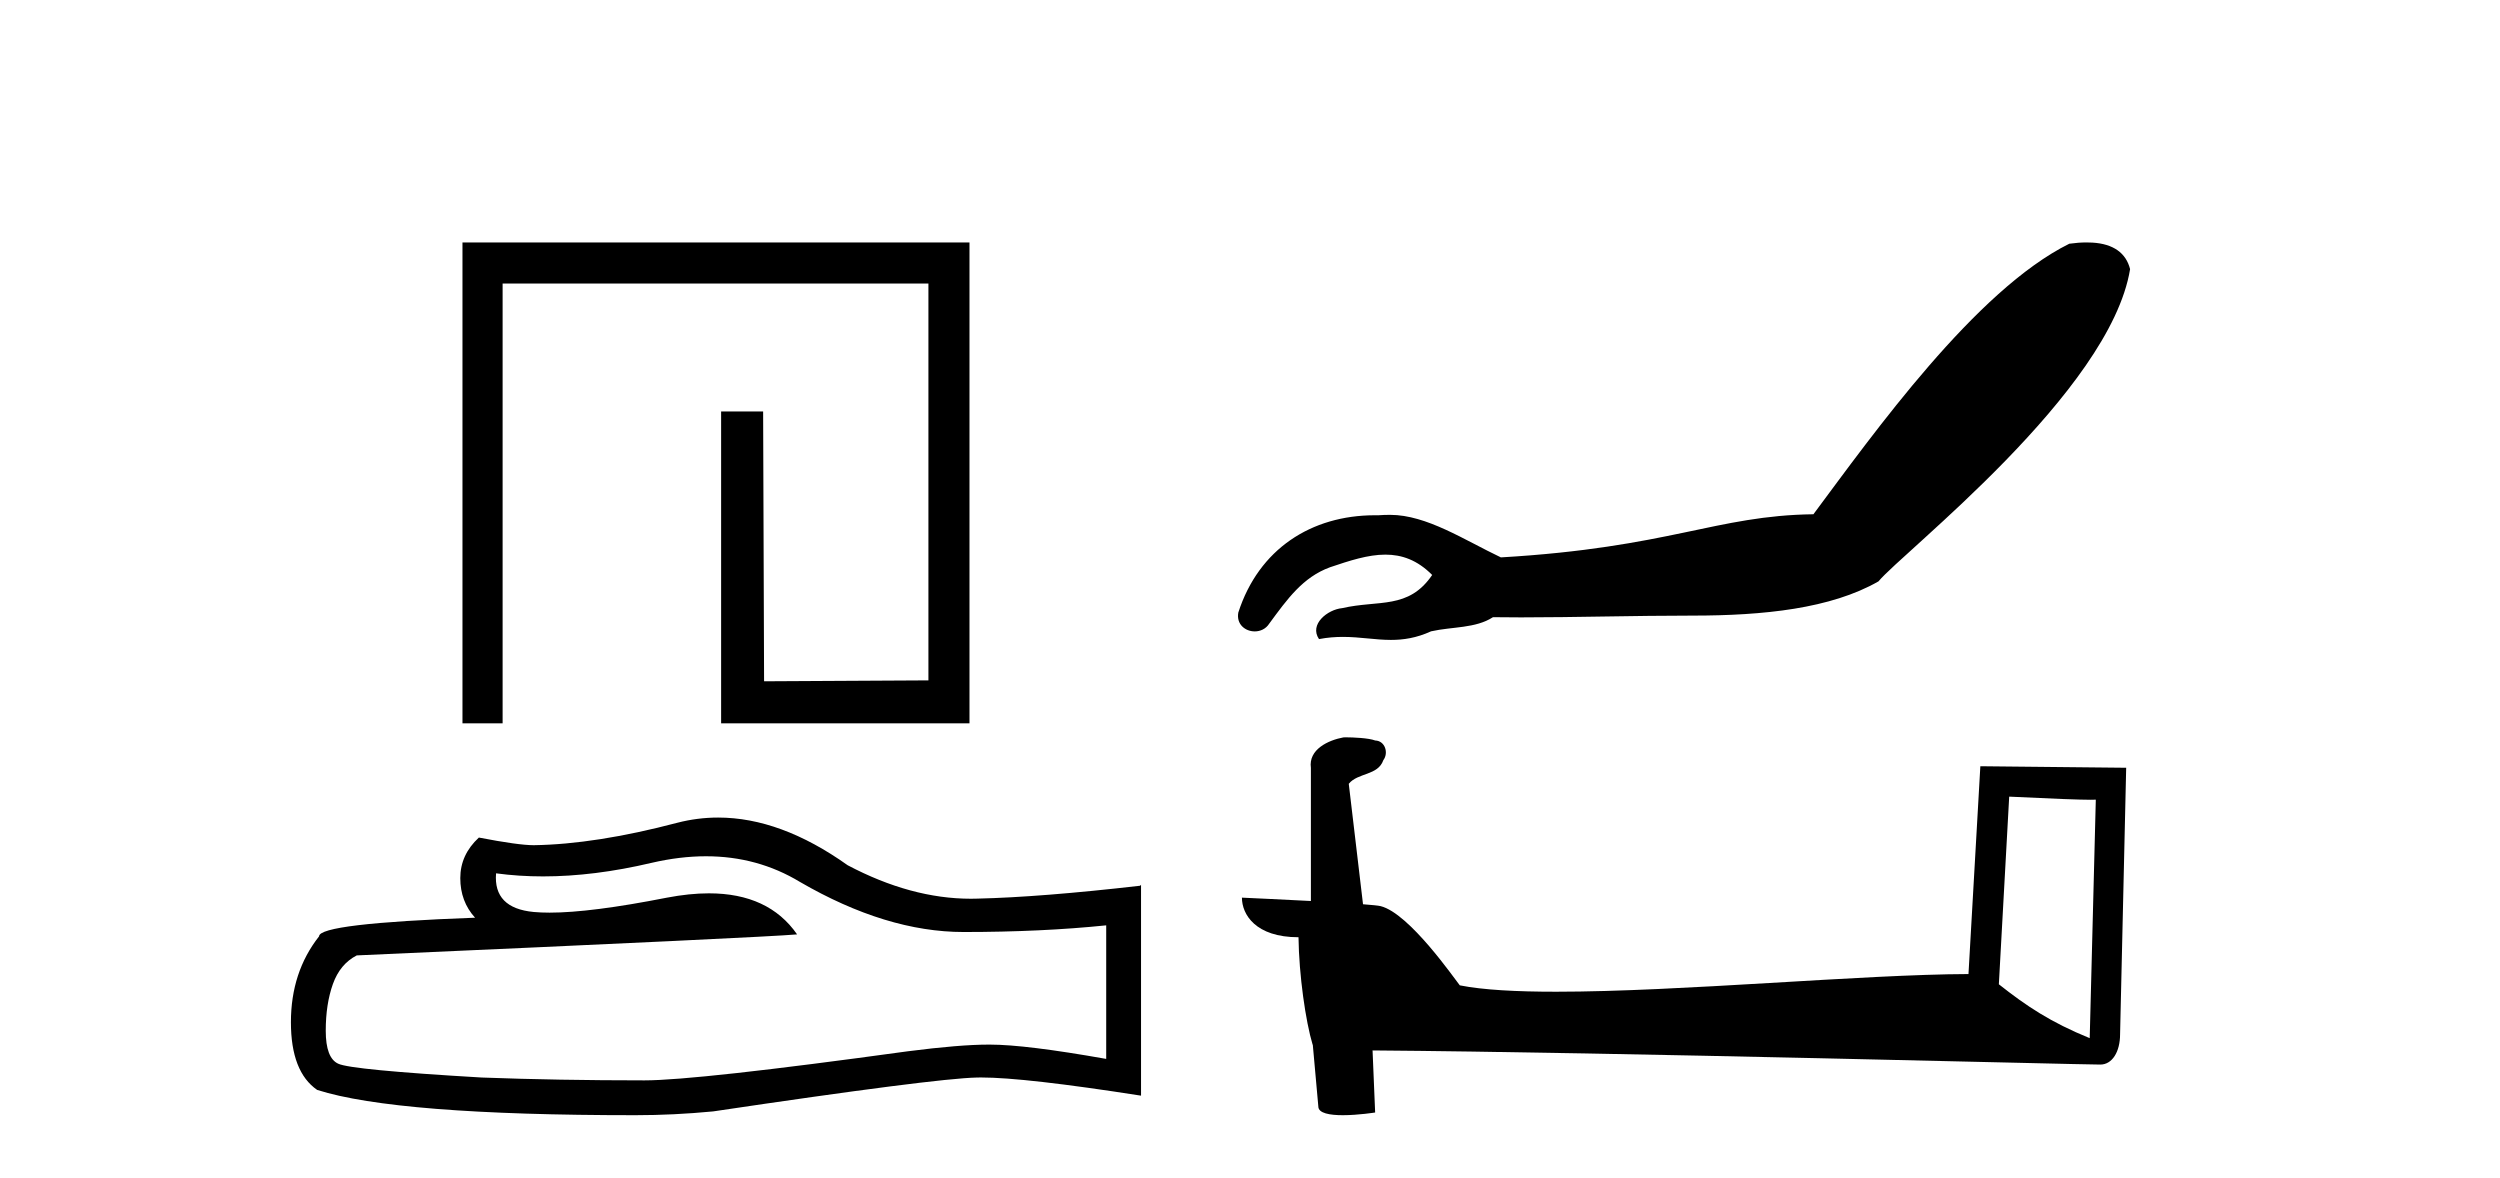 <?xml version='1.0' encoding='UTF-8' standalone='yes'?><svg xmlns='http://www.w3.org/2000/svg' xmlns:xlink='http://www.w3.org/1999/xlink' width='87.0' height='41.0' ><path d='M 16.094 8.437 L 16.094 25.171 L 17.491 25.171 L 17.491 9.867 L 32.309 9.867 L 32.309 23.677 L 26.59 23.709 L 26.557 14.318 L 25.095 14.318 L 25.095 25.171 L 33.738 25.171 L 33.738 8.437 Z' style='fill:#000000;stroke:none' /><path d='M 24.569 29.798 Q 26.361 29.798 27.838 30.691 Q 30.843 32.434 33.533 32.434 Q 36.239 32.434 38.496 32.202 L 38.496 36.85 Q 35.691 36.352 34.446 36.352 L 34.412 36.352 Q 33.4 36.352 31.59 36.585 Q 24.236 37.597 22.426 37.597 Q 19.421 37.597 16.765 37.498 Q 12.216 37.232 11.768 37.016 Q 11.336 36.817 11.336 35.871 Q 11.336 34.941 11.585 34.244 Q 11.834 33.547 12.415 33.248 Q 26.626 32.617 27.739 32.517 Q 26.748 31.088 24.67 31.088 Q 23.995 31.088 23.206 31.239 Q 20.559 31.76 19.125 31.76 Q 18.823 31.76 18.574 31.737 Q 17.163 31.604 17.263 30.392 L 17.263 30.392 Q 18.055 30.499 18.9 30.499 Q 20.673 30.499 22.675 30.027 Q 23.663 29.798 24.569 29.798 ZM 24.992 28.451 Q 24.273 28.451 23.572 28.632 Q 20.733 29.38 18.574 29.413 Q 18.043 29.413 16.665 29.147 Q 16.018 29.745 16.018 30.558 Q 16.018 31.372 16.532 31.936 Q 11.104 32.135 11.104 32.584 Q 10.124 33.829 10.124 35.572 Q 10.124 37.299 11.037 37.929 Q 13.793 38.809 22.111 38.809 Q 23.439 38.809 24.817 38.677 Q 32.52 37.531 33.997 37.498 Q 34.067 37.496 34.143 37.496 Q 35.661 37.496 39.708 38.129 L 39.708 30.791 L 39.675 30.824 Q 36.205 31.222 34.014 31.272 Q 33.902 31.276 33.789 31.276 Q 31.703 31.276 29.498 30.11 Q 27.166 28.451 24.992 28.451 Z' style='fill:#000000;stroke:none' /><path d='M 72.608 8.437 C 72.426 8.437 72.23 8.451 72.011 8.482 C 68.751 10.099 65.213 15.066 63.107 17.896 C 59.716 17.94 58.106 19.054 52.231 19.397 C 50.967 18.796 49.644 17.917 48.38 17.917 C 48.237 17.917 48.095 17.921 47.955 17.932 C 47.919 17.931 47.883 17.931 47.847 17.931 C 45.635 17.931 43.806 19.104 43.093 21.317 C 43.019 21.728 43.338 21.973 43.665 21.973 C 43.857 21.973 44.052 21.888 44.17 21.701 C 44.8 20.846 45.335 20.088 46.286 19.74 C 46.966 19.511 47.604 19.301 48.211 19.301 C 48.779 19.301 49.32 19.485 49.84 20.009 C 49.015 21.219 47.982 20.87 46.709 21.163 C 46.199 21.211 45.552 21.727 45.901 22.24 C 46.198 22.184 46.472 22.164 46.732 22.164 C 47.332 22.164 47.855 22.269 48.404 22.269 C 48.837 22.269 49.287 22.204 49.802 21.97 C 50.548 21.803 51.346 21.873 51.956 21.478 C 52.274 21.483 52.601 21.485 52.934 21.485 C 54.807 21.485 56.895 21.423 58.9 21.423 C 61.369 21.423 63.711 21.182 65.371 20.232 C 66.207 19.218 73.431 13.636 74.127 9.366 C 73.986 8.802 73.542 8.487 72.819 8.443 C 72.75 8.439 72.681 8.437 72.608 8.437 Z' style='fill:#000000;stroke:none' /><path d='M 69.92 27.723 C 71.509 27.8 72.387 27.832 72.763 27.832 C 72.841 27.832 72.897 27.831 72.934 27.828 L 72.934 27.828 L 72.722 36.128 C 71.358 35.572 70.517 35.009 69.56 34.253 L 69.92 27.723 ZM 46.845 25.659 C 46.8 25.659 46.767 25.66 46.752 25.661 C 46.227 25.758 45.528 26.078 45.619 26.723 C 45.619 28.267 45.619 29.811 45.619 31.355 C 44.59 31.301 43.533 31.253 43.219 31.238 L 43.219 31.238 C 43.219 31.82 43.69 32.616 45.188 32.616 C 45.204 33.929 45.434 35.537 45.68 36.358 C 45.682 36.357 45.683 36.356 45.685 36.355 L 45.878 38.506 C 45.878 38.744 46.285 38.809 46.731 38.809 C 47.266 38.809 47.855 38.715 47.855 38.715 L 47.765 36.555 L 47.765 36.555 C 56.199 36.621 72.293 37.047 73.091 37.047 C 73.504 37.047 73.779 36.605 73.779 35.989 L 73.991 26.718 L 68.916 26.665 L 68.503 33.897 C 64.825 33.908 58.471 34.512 54.152 34.512 C 52.779 34.512 51.611 34.451 50.801 34.29 C 50.637 34.093 49.052 31.783 48.044 31.533 C 47.965 31.513 47.728 31.491 47.433 31.468 C 47.268 30.07 47.102 28.673 46.937 27.276 C 47.253 26.887 47.954 26.993 48.14 26.454 C 48.331 26.201 48.201 25.779 47.856 25.769 C 47.637 25.682 47.077 25.659 46.845 25.659 Z' style='fill:#000000;stroke:none' /></svg>